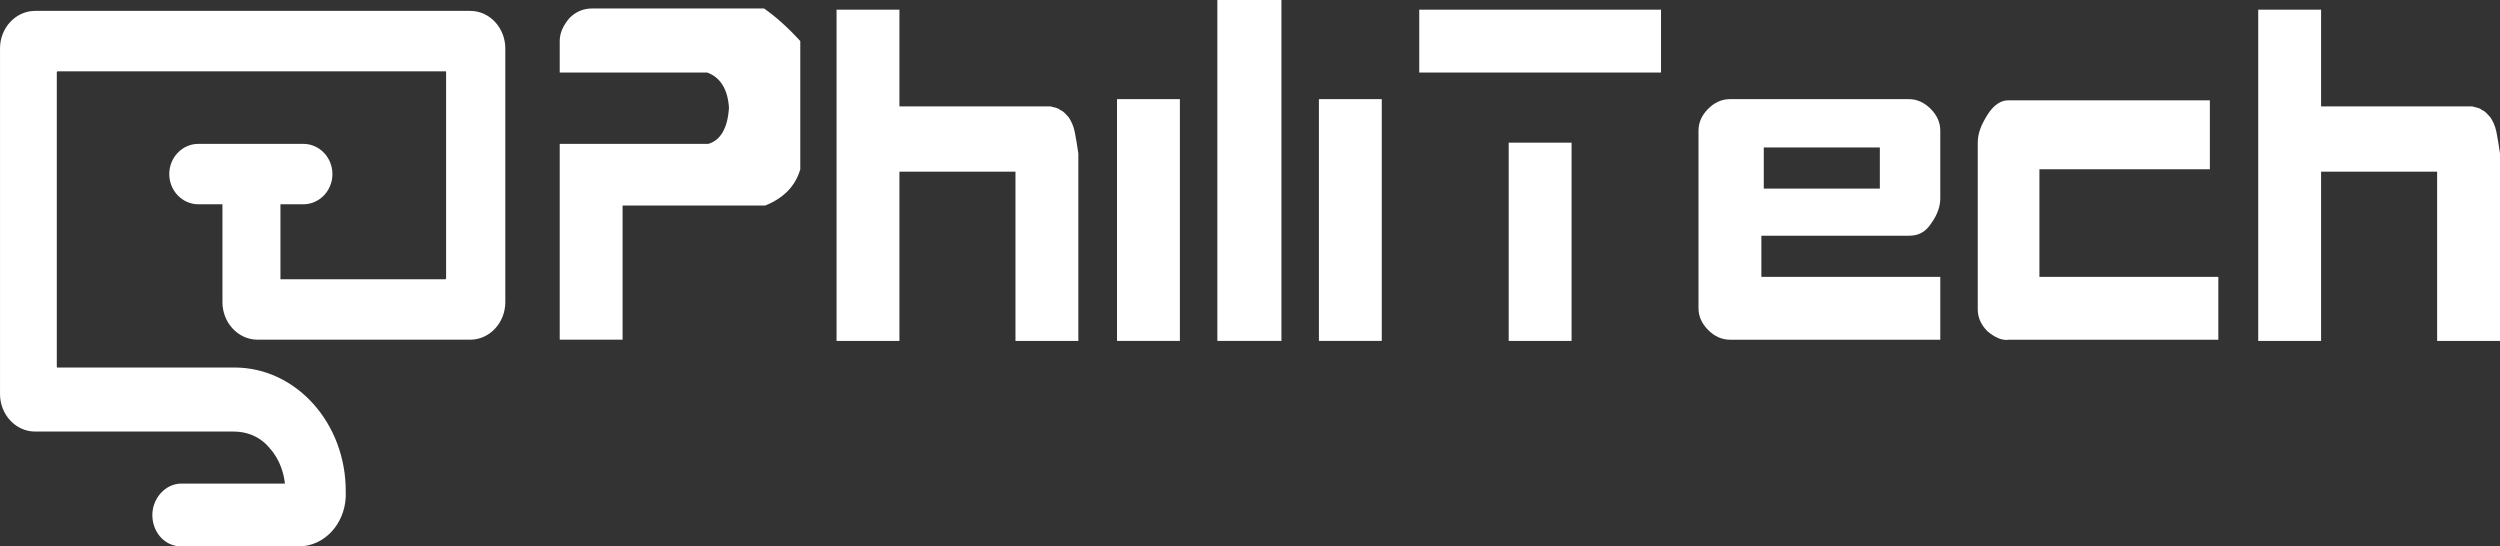 <?xml version="1.0" encoding="utf-8"?>
<!-- Generator: Adobe Illustrator 22.1.0, SVG Export Plug-In . SVG Version: 6.00 Build 0)  -->
<svg version="1.1" id="Layer_1" xmlns="http://www.w3.org/2000/svg" xmlns:xlink="http://www.w3.org/1999/xlink" x="0px" y="0px"
	 viewBox="0 0 206.8 45.2" style="enable-background:new 0 0 206.8 45.2;" xml:space="preserve">
<rect x="0" y="0" width="206.8" height="45.2" fill="#333333" stroke="none"/>
<style type="text/css">
	.st0{fill:#FFFFFF;}
	.st1{fill-rule:evenodd;clip-rule:evenodd;fill:#FFFFFF;stroke:#FFFFFF;stroke-width:1.797;stroke-miterlimit:10;}
</style>
<g>
	<path class="st0" d="M58.6,11.9c1-0.3,1.6-1.3,1.7-3c-0.1-1.5-0.7-2.5-1.8-2.9H46.3V3.4c0-0.7,0.3-1.3,0.8-1.9
		c0.5-0.5,1.1-0.8,1.9-0.8h14.2c1,0.7,2,1.6,3,2.7v10.6c-0.4,1.4-1.4,2.4-2.9,3H51.5v11.1h-5.2V11.9H58.6z"/>
	<path class="st0" d="M69.2,0.8h5.2v8h12.5c0.3,0.1,0.6,0.1,0.8,0.3c0.3,0.1,0.5,0.4,0.7,0.6c0.2,0.3,0.4,0.7,0.5,1.2
		c0.1,0.5,0.2,1.1,0.3,1.8v15.5H84v-14h-9.6v14h-5.2V0.8z"/>
	<path class="st0" d="M92.4,8.2h5.2v20h-5.2V8.2z"/>
	<path class="st0" d="M100.7,28.2V0h5.3v28.2H100.7z"/>
	<path class="st0" d="M109.1,8.2h5.2v20h-5.2V8.2z"/>
	<path class="st0" d="M117.4,6V0.8h20V6H117.4z M130,11.8v16.4h-5.2V11.8H130z"/>
	<path class="st0" d="M140.5,10.8c0-0.7,0.3-1.3,0.8-1.8c0.5-0.5,1.1-0.8,1.8-0.8h14.8c0.7,0,1.3,0.3,1.8,0.8
		c0.5,0.5,0.8,1.1,0.8,1.8v5.6c0,0.6-0.2,1.3-0.7,2c-0.5,0.8-1.1,1.1-1.9,1.1h-12.2v3.4h14.8v5.2h-17.4c-0.7,0-1.3-0.3-1.8-0.8
		c-0.5-0.5-0.8-1.1-0.8-1.8V10.8z M155.5,15.6v-3.4h-9.6v3.4H155.5z"/>
	<path class="st0" d="M164.4,27.4c-0.5-0.5-0.8-1.1-0.8-1.8V11.8c0-0.8,0.3-1.5,0.8-2.3c0.5-0.8,1.1-1.2,1.7-1.2h16.7V14h-14.1v8.9
		h14.8v5.2h-17.3C165.6,28.2,165,27.9,164.4,27.4z"/>
	<path class="st0" d="M186.8,0.8h5.2v8h12.5c0.3,0.1,0.6,0.1,0.8,0.3c0.3,0.1,0.5,0.4,0.7,0.6c0.2,0.3,0.4,0.7,0.5,1.2
		c0.1,0.5,0.2,1.1,0.3,1.8v15.5h-5.2v-14H192v14h-5.2V0.8z"/>
</g>
<path class="st1" d="M19,31.3c0.1,0,0.3,0,0.4,0c4.6,0,8.3,4.2,8.3,9.3c0,0,0,0,0,0.1v0.4c0,0,0,0,0,0c-0.1,1.8-1.4,3.2-3,3.2
	l-9.7,0c-0.9,0-1.5-0.8-1.5-1.7s0.7-1.7,1.5-1.7h9.5l0-0.2v-0.1v0c0-1.6-0.6-3.1-1.5-4.1c-0.9-1.1-2.2-1.7-3.7-1.7
	c-0.1,0-0.2,0-0.2,0c-0.1,0,0.3,0,0.3,0H2.9h0c-1.1,0-2-1-2-2.2V4c0-1.2,0.9-2.2,2-2.2h36c1.1,0,2,1,2,2.2v21c0,1.2-0.9,2.2-2,2.2
	H21.3c-1.1,0-2-1-2-2.2c0,0,0,0,0,0v-9h-2.9c-0.8,0-1.5-0.7-1.5-1.6s0.7-1.6,1.5-1.6h8.7c0.8,0,1.5,0.7,1.5,1.6s-0.7,1.6-1.5,1.6
	h-2.8v8l14.6,0c0.5,0,0.9-0.5,0.9-1v-7.3V6c0-0.6-0.4-1-0.9-1H20.8H4.7C4.2,5,3.8,5.5,3.8,6v24.3c0,0.6,0.4,1,0.9,1
	C4.7,31.3,19.6,31.3,19,31.3"/>
</svg>

